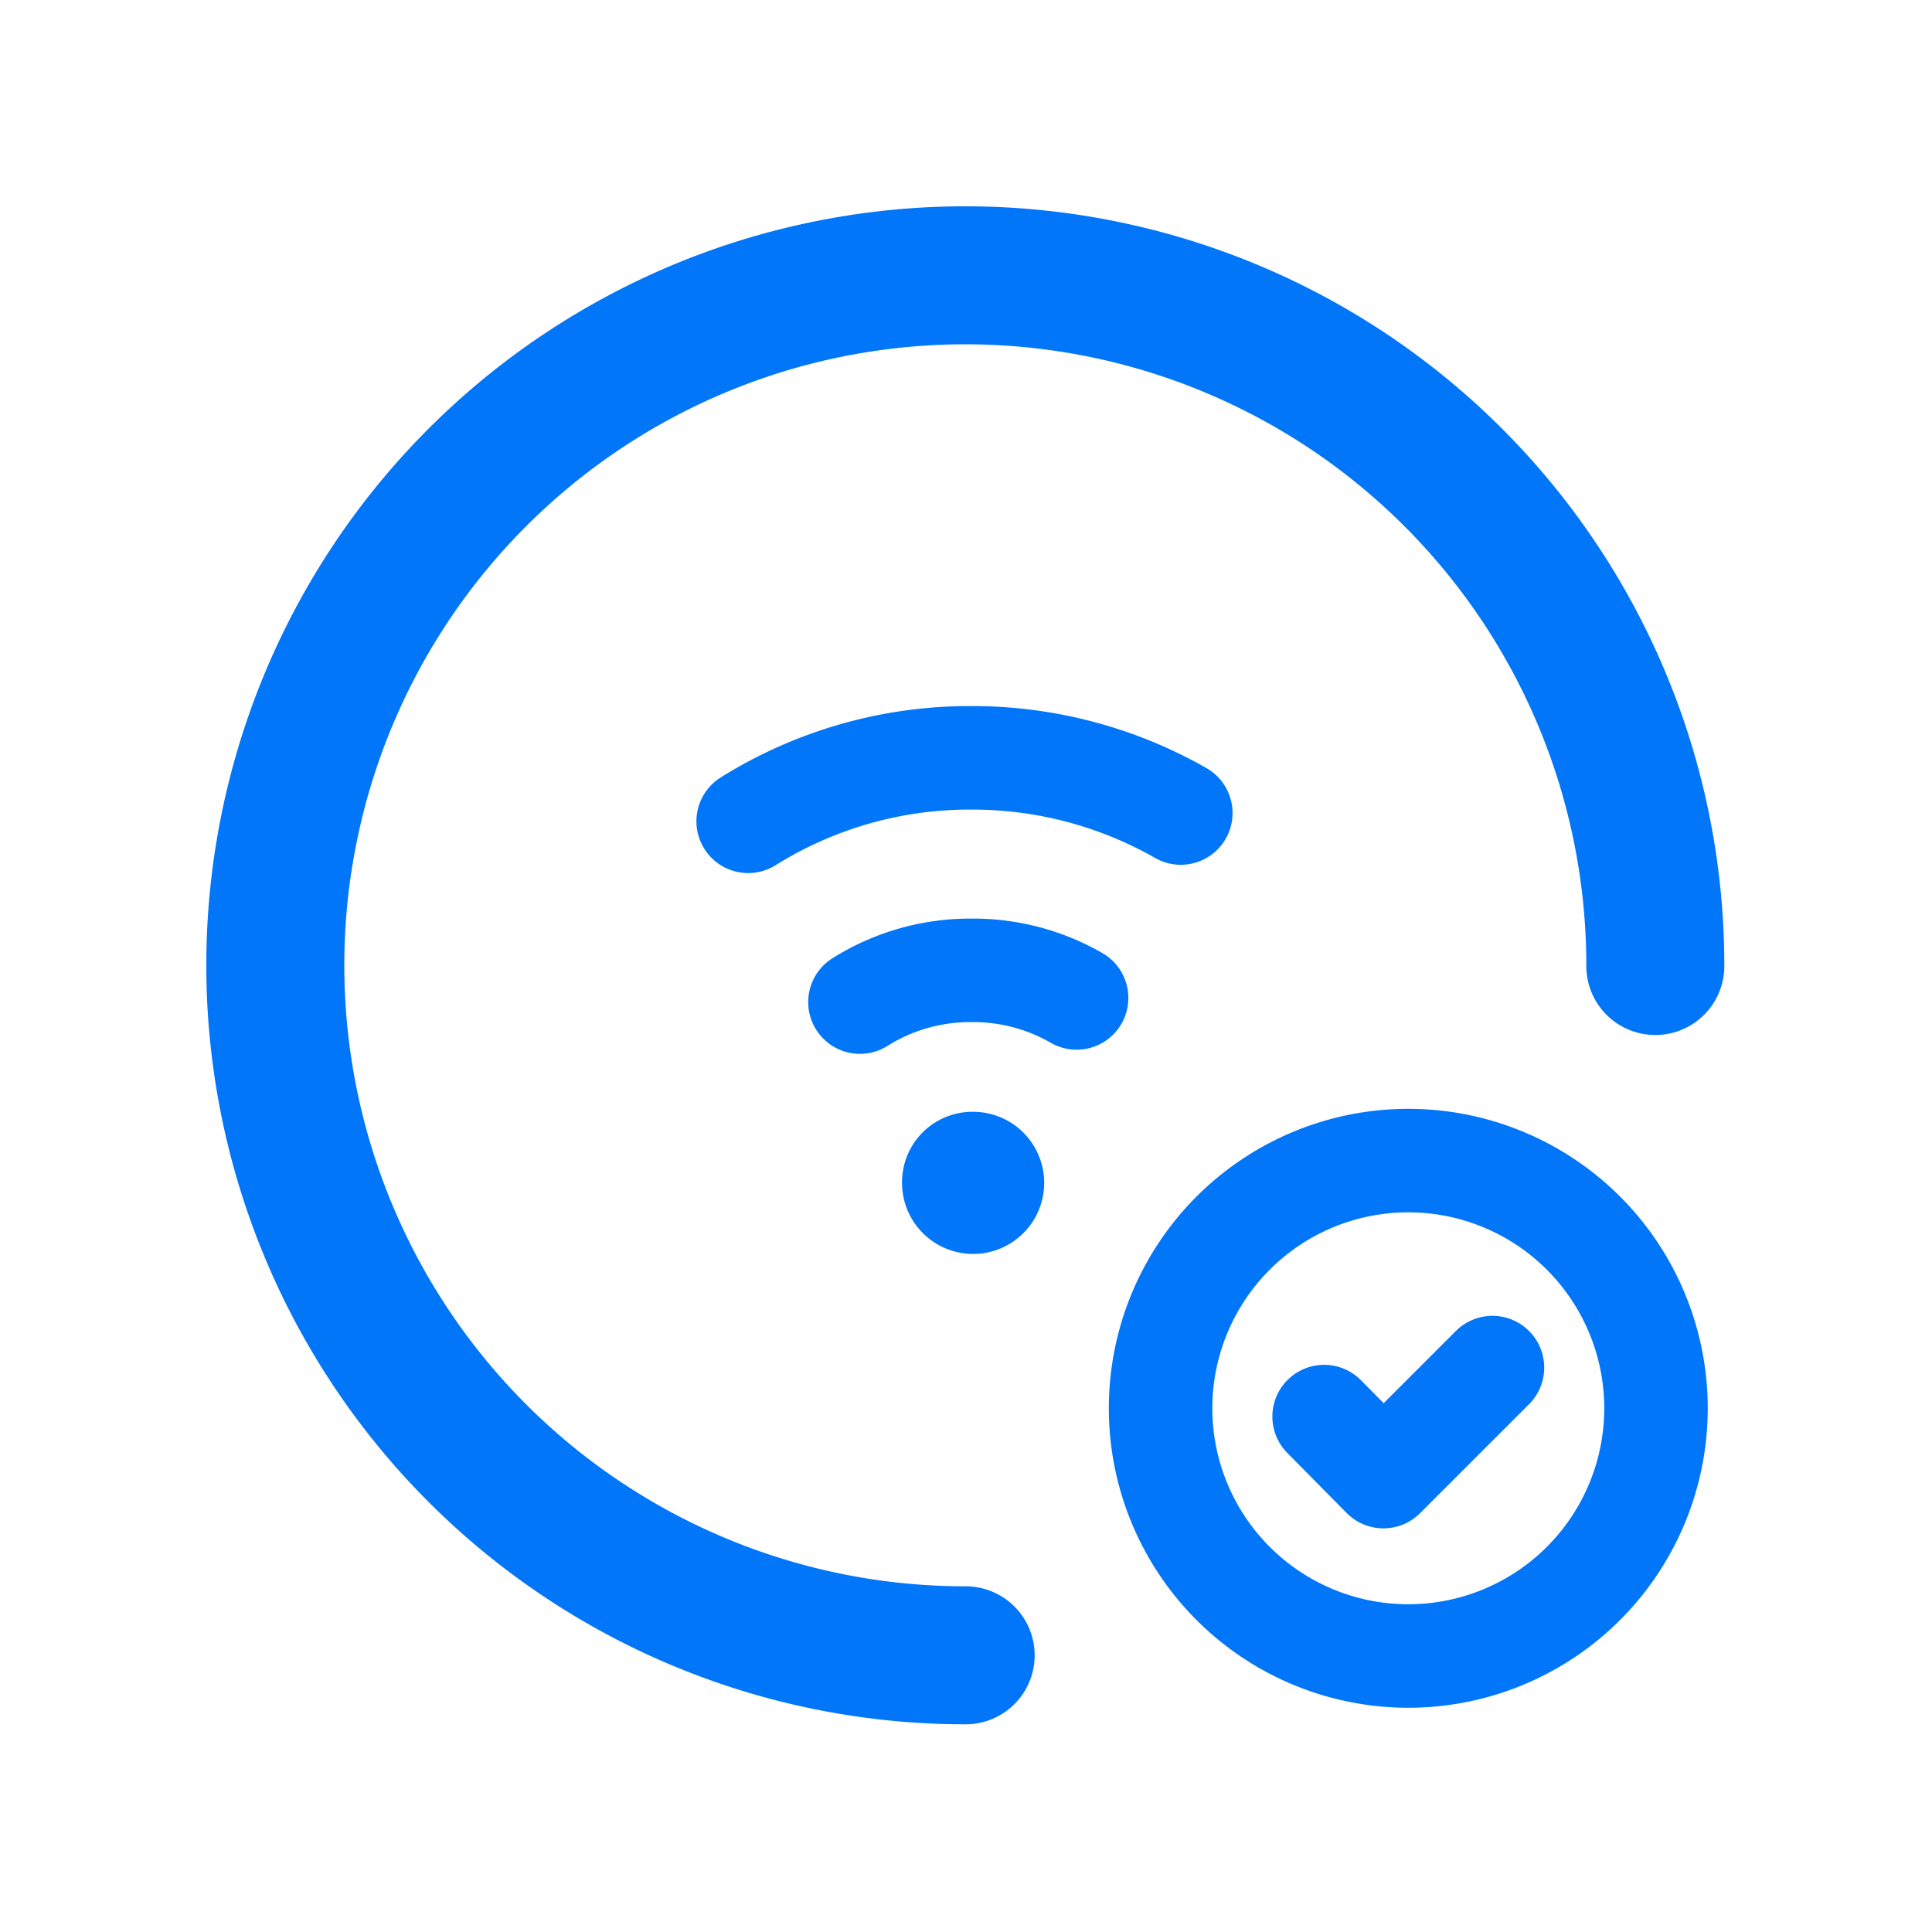 <svg xmlns="http://www.w3.org/2000/svg" width="28" height="28" viewBox="0 0 28 28">
    <g data-name="햄버거 메뉴바">
        <path data-name="사각형 25826" style="opacity:.2;fill:none" d="M0 0h28v28H0z"/>
        <path d="M28 0v28H0V0z" style="fill:none"/>
        <g data-name="Wifi Check">
            <path data-name="Vector" d="m0 .71.86.87L2.44 0" transform="translate(19.19 19.82)" style="stroke-width:1.5px;stroke:#0176f9;stroke-linecap:round;stroke-linejoin:round;stroke-dasharray:0 0;fill:none"/>
            <path data-name="Vector" d="M9.995 19.99A10 10 0 1 1 19.99 10" transform="translate(4 4)" style="stroke-width:2px;stroke:#0176f9;stroke-linecap:round;stroke-linejoin:round;stroke-dasharray:0 0;fill:none"/>
            <path data-name="Vector" d="M0 .92A6.055 6.055 0 0 1 3.23 0a6.1 6.1 0 0 1 3.04.8" style="stroke-width:1.5px;stroke:#0176f9;stroke-linecap:round;stroke-linejoin:round;stroke-dasharray:0 0;fill:none" transform="translate(10.843 10.983)"/>
            <path data-name="Vector" d="M0 .46A3 3 0 0 1 1.62 0a3 3 0 0 1 1.52.4" transform="translate(12.463 14.063)" style="stroke-width:1.5px;stroke:#0176f9;stroke-linecap:round;stroke-linejoin:round;stroke-dasharray:0 0;fill:none"/>
            <g data-name="Group">
                <path data-name="Vector" d="M0 1.03A1.02 1.02 0 0 1 1.02 0h.01A1.03 1.03 0 1 1 0 1.03z" style="fill:#0176f9" transform="translate(13.073 16.113)"/>
            </g>
            <path data-name="Vector" d="M3.59 7.18a3.59 3.59 0 1 1 3.59-3.59 3.59 3.59 0 0 1-3.59 3.59z" transform="translate(16.82 16.82)" style="stroke-width:1.5px;stroke:#0176f9;stroke-linecap:round;stroke-linejoin:round;stroke-dasharray:0 0;fill:none"/>
        </g>
    </g>
</svg>
